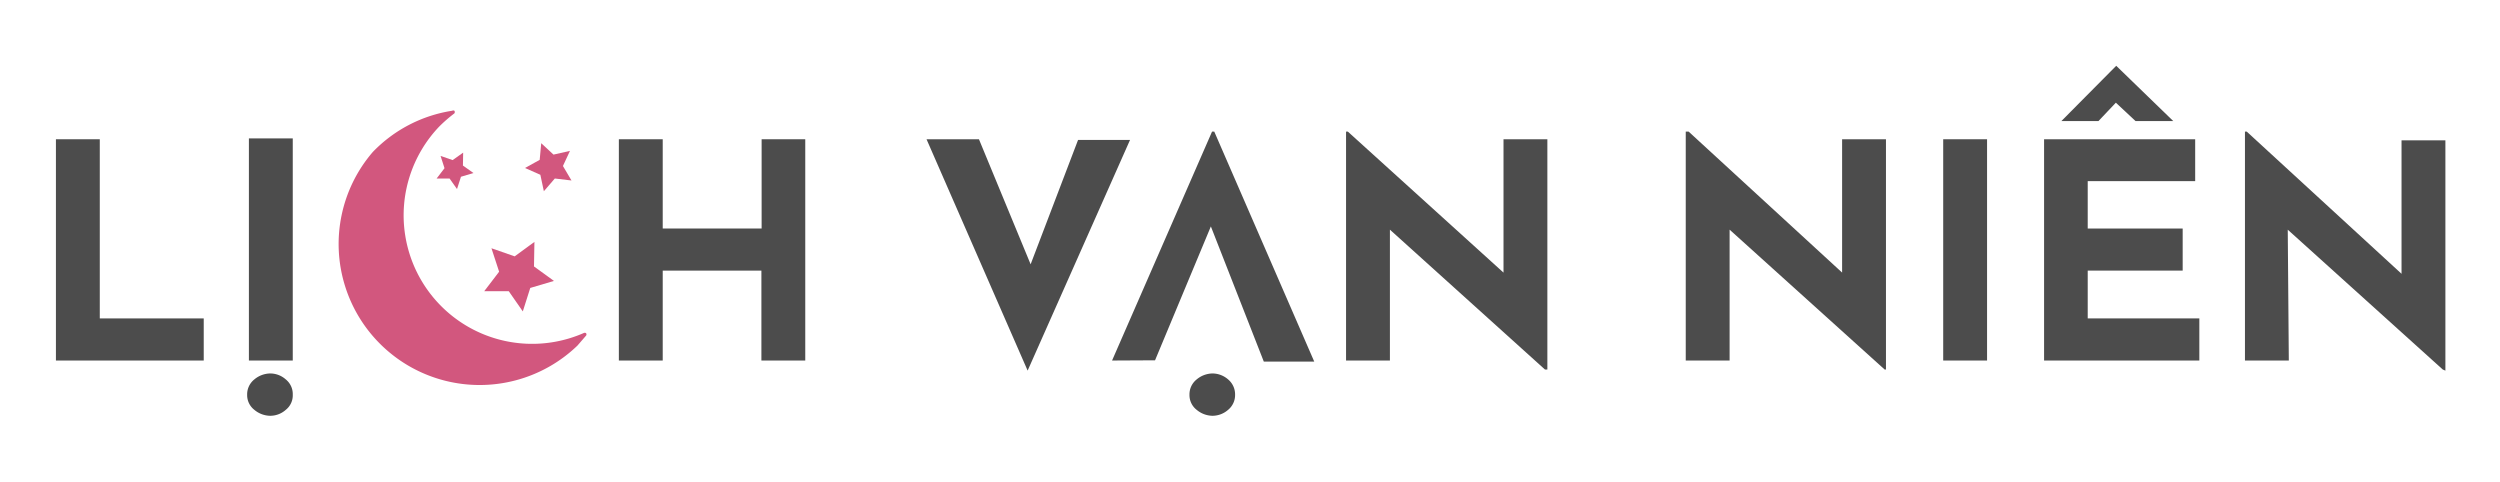 <svg xmlns="http://www.w3.org/2000/svg" viewBox="0 0 114 22"><defs><style>.cls-1{fill:#fff;opacity:0;}.cls-2{fill:#d2577e;}.cls-3{fill:#4c4c4c;}</style></defs><g id="Layer_2" data-name="Layer 2"><g id="Capa_1" data-name="Capa 1"><rect class="cls-1" width="114" height="22"/><path class="cls-2" d="M20.62,5.05a.1.1,0,0,1,.1,0,.11.11,0,0,1,0,.12,6.44,6.44,0,0,0-.69.6,5.86,5.86,0,0,0,6.58,9.42.11.11,0,0,1,.11,0,.09.09,0,0,1,0,.12l-.39.45A6.43,6.43,0,0,1,17,6.93,6.38,6.38,0,0,1,20.62,5.05Z"/><path class="cls-3" d="M2.55,6.35h2v8.17H9.29v1.92H2.55Z"/><path class="cls-3" d="M11.27,18a.87.87,0,0,1,.33-.7,1.15,1.15,0,0,1,.72-.27,1.07,1.07,0,0,1,.71.27.86.86,0,0,1,.32.7.84.84,0,0,1-.32.69,1.07,1.07,0,0,1-.71.27,1.15,1.15,0,0,1-.72-.27A.85.85,0,0,1,11.27,18Zm.08-11.69h2V16.44h-2Z"/><path class="cls-3" d="M36.72,6.35V16.44h-2v-4.1H30.22v4.1h-2V6.35h2v4.07h4.51V6.35Z"/><path class="cls-3" d="M44.64,6.35l3,7.26-1.15-.23,2.67-7h2.37L46.86,16.9,42.25,6.35Z"/><path class="cls-3" d="M50.71,16.44,55.27,6h.1l4.56,10.49h-2.3L54.72,9.06l1.44-1-3.49,8.37ZM54.24,18a.87.87,0,0,1,.33-.7,1.15,1.15,0,0,1,.72-.27,1.09,1.09,0,0,1,.71.27.89.89,0,0,1,.32.7.87.87,0,0,1-.32.69,1.09,1.09,0,0,1-.71.27,1.15,1.15,0,0,1-.72-.27A.85.85,0,0,1,54.24,18Z"/><path class="cls-3" d="M70.45,16.85,62.79,9.94l.59.33,0,6.17h-2V6h.08L69,12.83l-.44-.19,0-6.29h2v10.5Z"/><path class="cls-3" d="M85.94,16.85,78.28,9.94l.59.33,0,6.17h-2V6H77l7.49,6.88L84,12.64,84,6.35h2v10.5Z"/><path class="cls-3" d="M88.61,6.35h2V16.44h-2Z"/><path class="cls-3" d="M93.21,6.35h6.89V8.26H95.2v2.16h4.33v1.92H95.2v2.18h5.09v1.92H93.21Zm4.17-.83-1.07-1,.46-.14L95.69,5.52H94L96.5,3h0l2.6,2.52Z"/><path class="cls-3" d="M111.39,16.85l-7.66-6.91.59.33.05,6.17h-2V6h.08l7.49,6.88-.43-.19,0-6.29h2v10.5Z"/><polygon class="cls-2" points="24.68 6.53 24.61 7.29 23.94 7.66 24.64 7.97 24.8 8.72 25.3 8.14 26.06 8.23 25.67 7.57 25.99 6.88 25.24 7.05 24.68 6.53"/><polygon class="cls-2" points="22.41 11.32 22.76 12.39 22.08 13.28 23.2 13.28 23.84 14.2 24.18 13.13 25.26 12.81 24.35 12.15 24.37 11.03 23.47 11.69 22.41 11.32"/><polygon class="cls-2" points="20.09 7.11 20.27 7.67 19.91 8.14 20.5 8.14 20.84 8.62 21.02 8.06 21.59 7.89 21.11 7.55 21.12 6.96 20.64 7.3 20.09 7.11"/></g></g></svg>